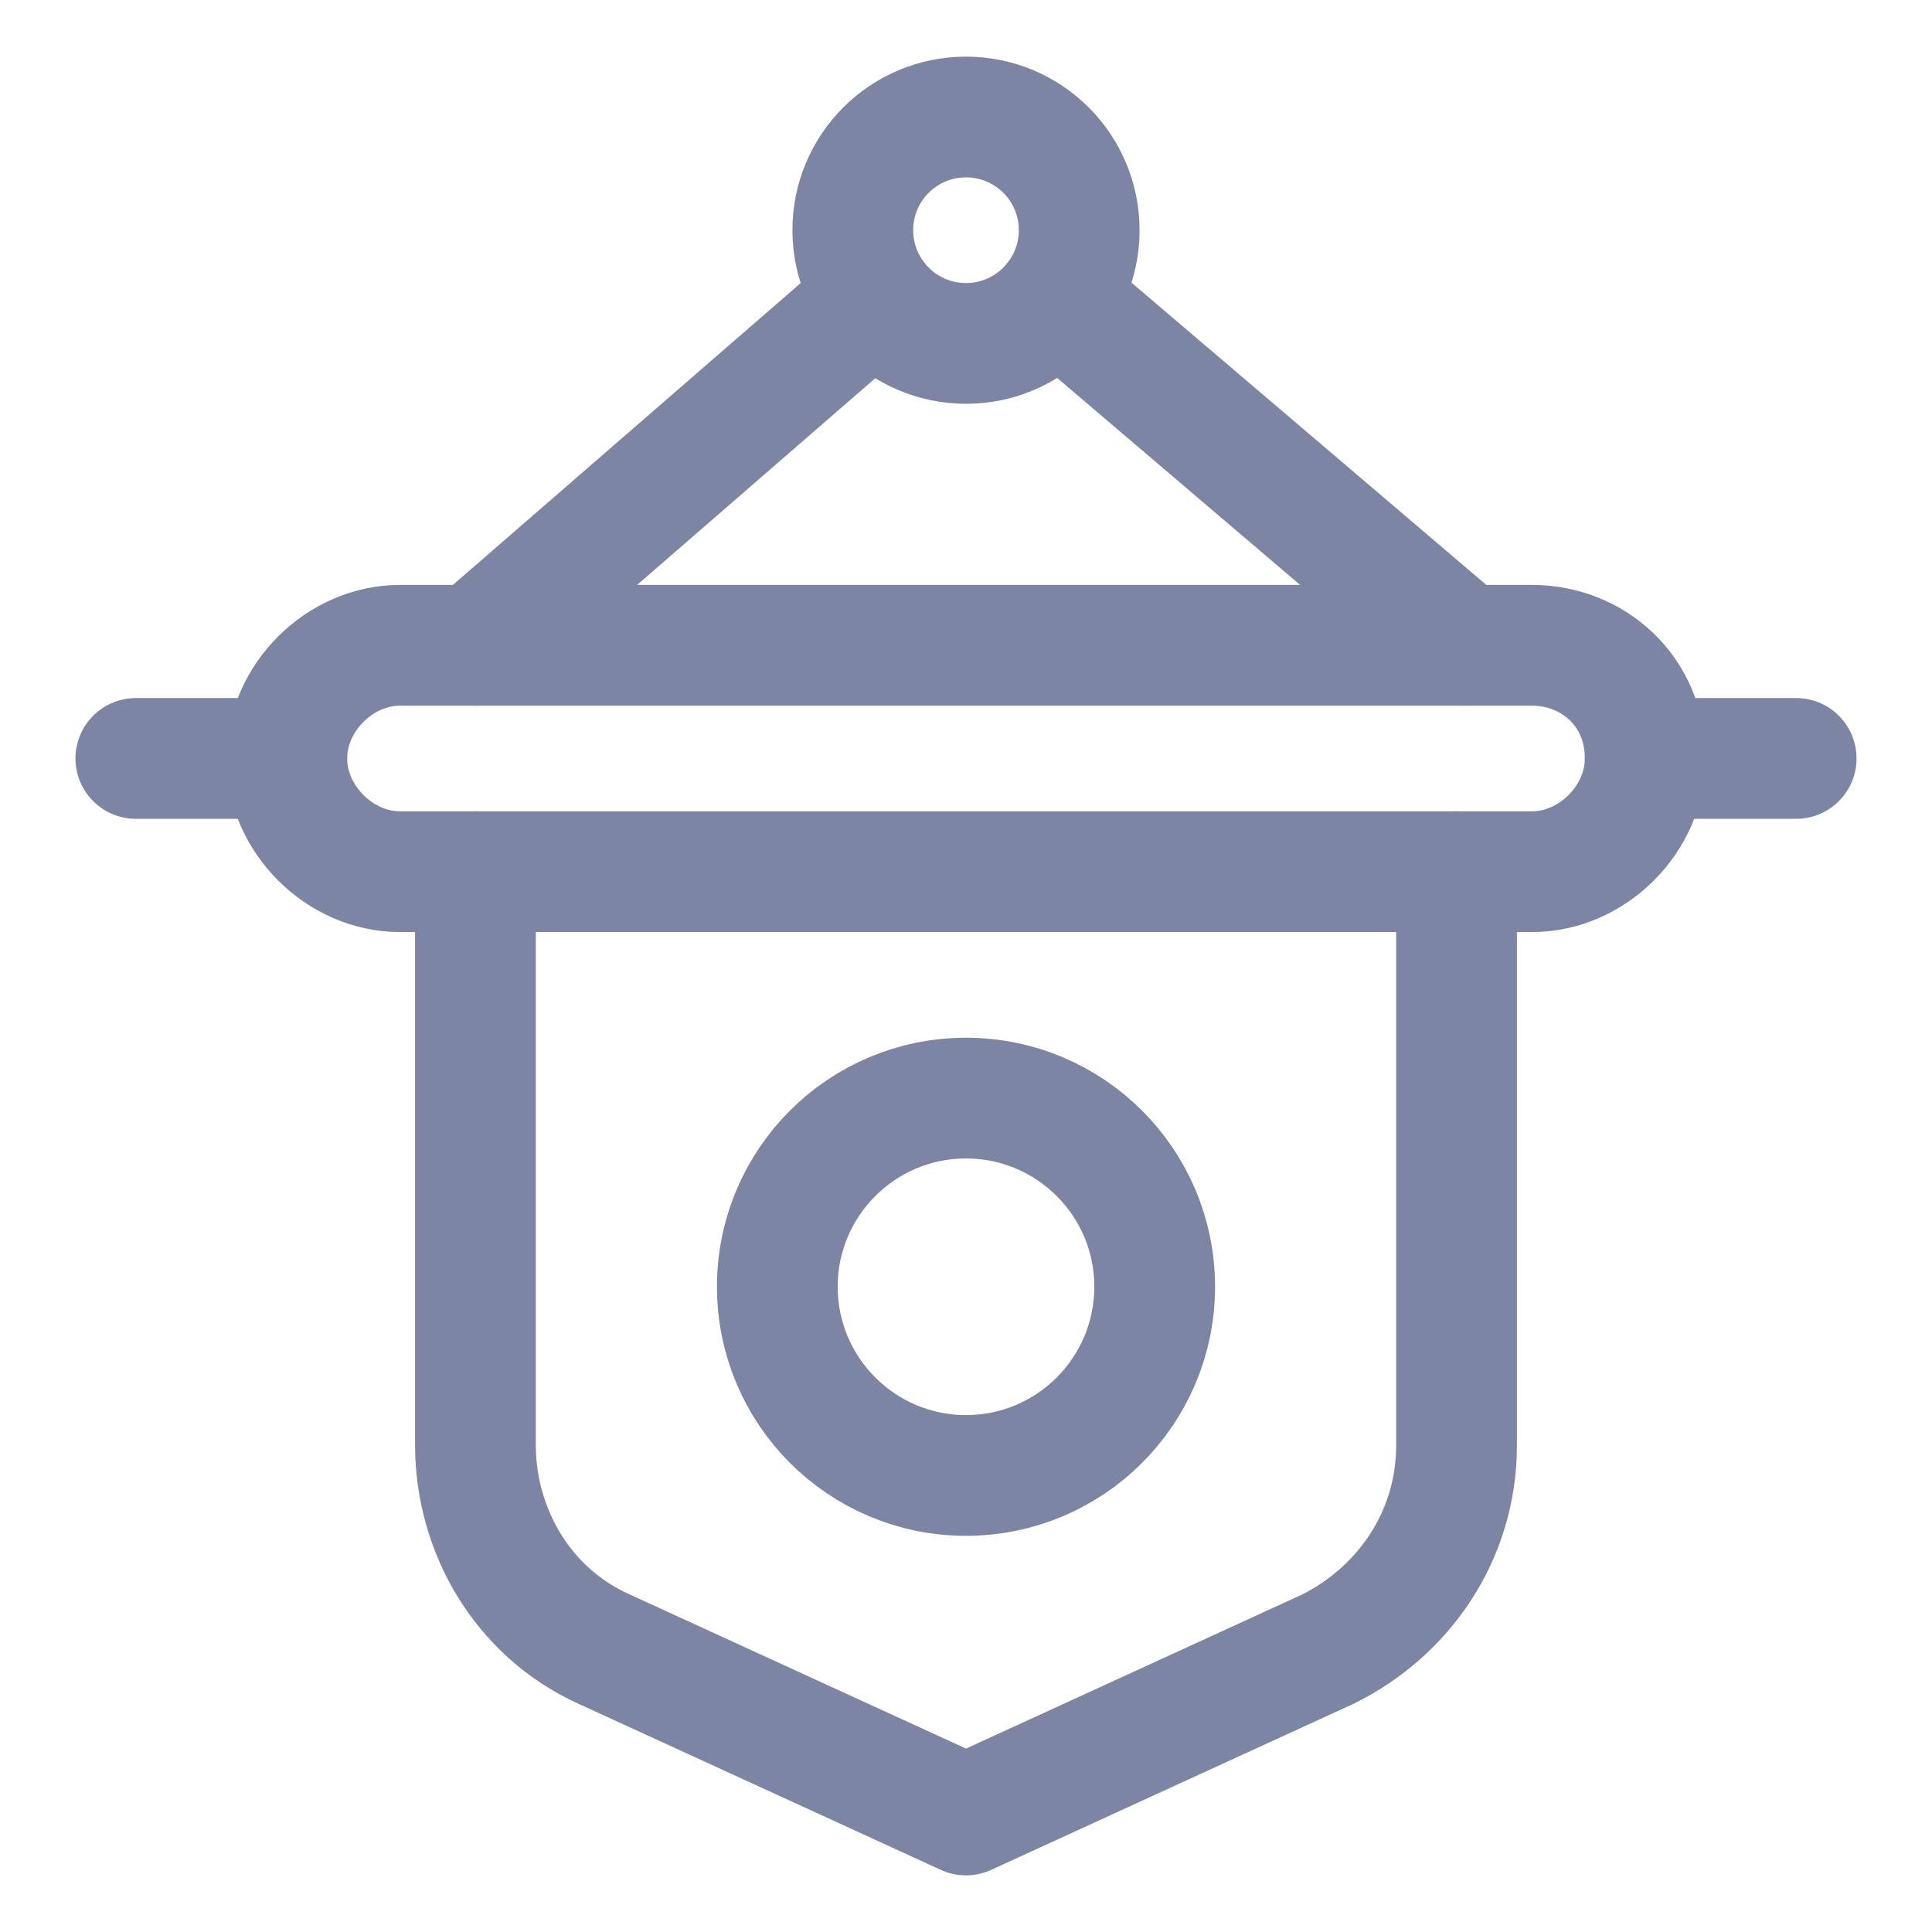 <svg xmlns="http://www.w3.org/2000/svg" width="32" height="32" viewBox="0 0 32 32" fill="none"><g id="Club-Flag-1--Streamline-Ultimate"><path id="Vector" d="M27.25 12.562C27.25 13.562 26.375 14.438 25.375 14.438H6.625C5.625 14.438 4.75 13.562 4.75 12.562C4.75 11.562 5.625 10.688 6.625 10.688H25.375C26.375 10.688 27.25 11.438 27.25 12.562Z" stroke="#7D85A5" stroke-width="2" stroke-miterlimit="10" stroke-linecap="round" stroke-linejoin="round"></path><path id="Vector_2" d="M24.125 14.438V23.938C24.125 25.438 23.25 26.688 22 27.312L16 30.062L10 27.312C8.625 26.688 7.875 25.312 7.875 23.938V14.438" stroke="#7D85A5" stroke-width="2" stroke-miterlimit="10" stroke-linecap="round" stroke-linejoin="round"></path><path id="Vector_3" d="M4.75 12.562H2.25" stroke="#7D85A5" stroke-width="2" stroke-miterlimit="10" stroke-linecap="round" stroke-linejoin="round"></path><path id="Vector_4" d="M27.25 12.562H29.75" stroke="#7D85A5" stroke-width="2" stroke-miterlimit="10" stroke-linecap="round" stroke-linejoin="round"></path><path id="Vector_5" d="M16 24.438C17.726 24.438 19.125 23.038 19.125 21.312C19.125 19.587 17.726 18.188 16 18.188C14.274 18.188 12.875 19.587 12.875 21.312C12.875 23.038 14.274 24.438 16 24.438Z" stroke="#7D85A5" stroke-width="2" stroke-miterlimit="10" stroke-linecap="round" stroke-linejoin="round"></path><path id="Vector_6" d="M7.875 10.688L14.5 4.938" stroke="#7D85A5" stroke-width="2" stroke-miterlimit="10" stroke-linecap="round" stroke-linejoin="round"></path><path id="Vector_7" d="M17.5 4.938L24.25 10.688" stroke="#7D85A5" stroke-width="2" stroke-miterlimit="10" stroke-linecap="round" stroke-linejoin="round"></path><path id="Vector_8" d="M16 5.688C17.035 5.688 17.875 4.848 17.875 3.812C17.875 2.777 17.035 1.938 16 1.938C14.964 1.938 14.125 2.777 14.125 3.812C14.125 4.848 14.964 5.688 16 5.688Z" stroke="#7D85A5" stroke-width="2" stroke-miterlimit="10" stroke-linecap="round" stroke-linejoin="round"></path></g></svg>